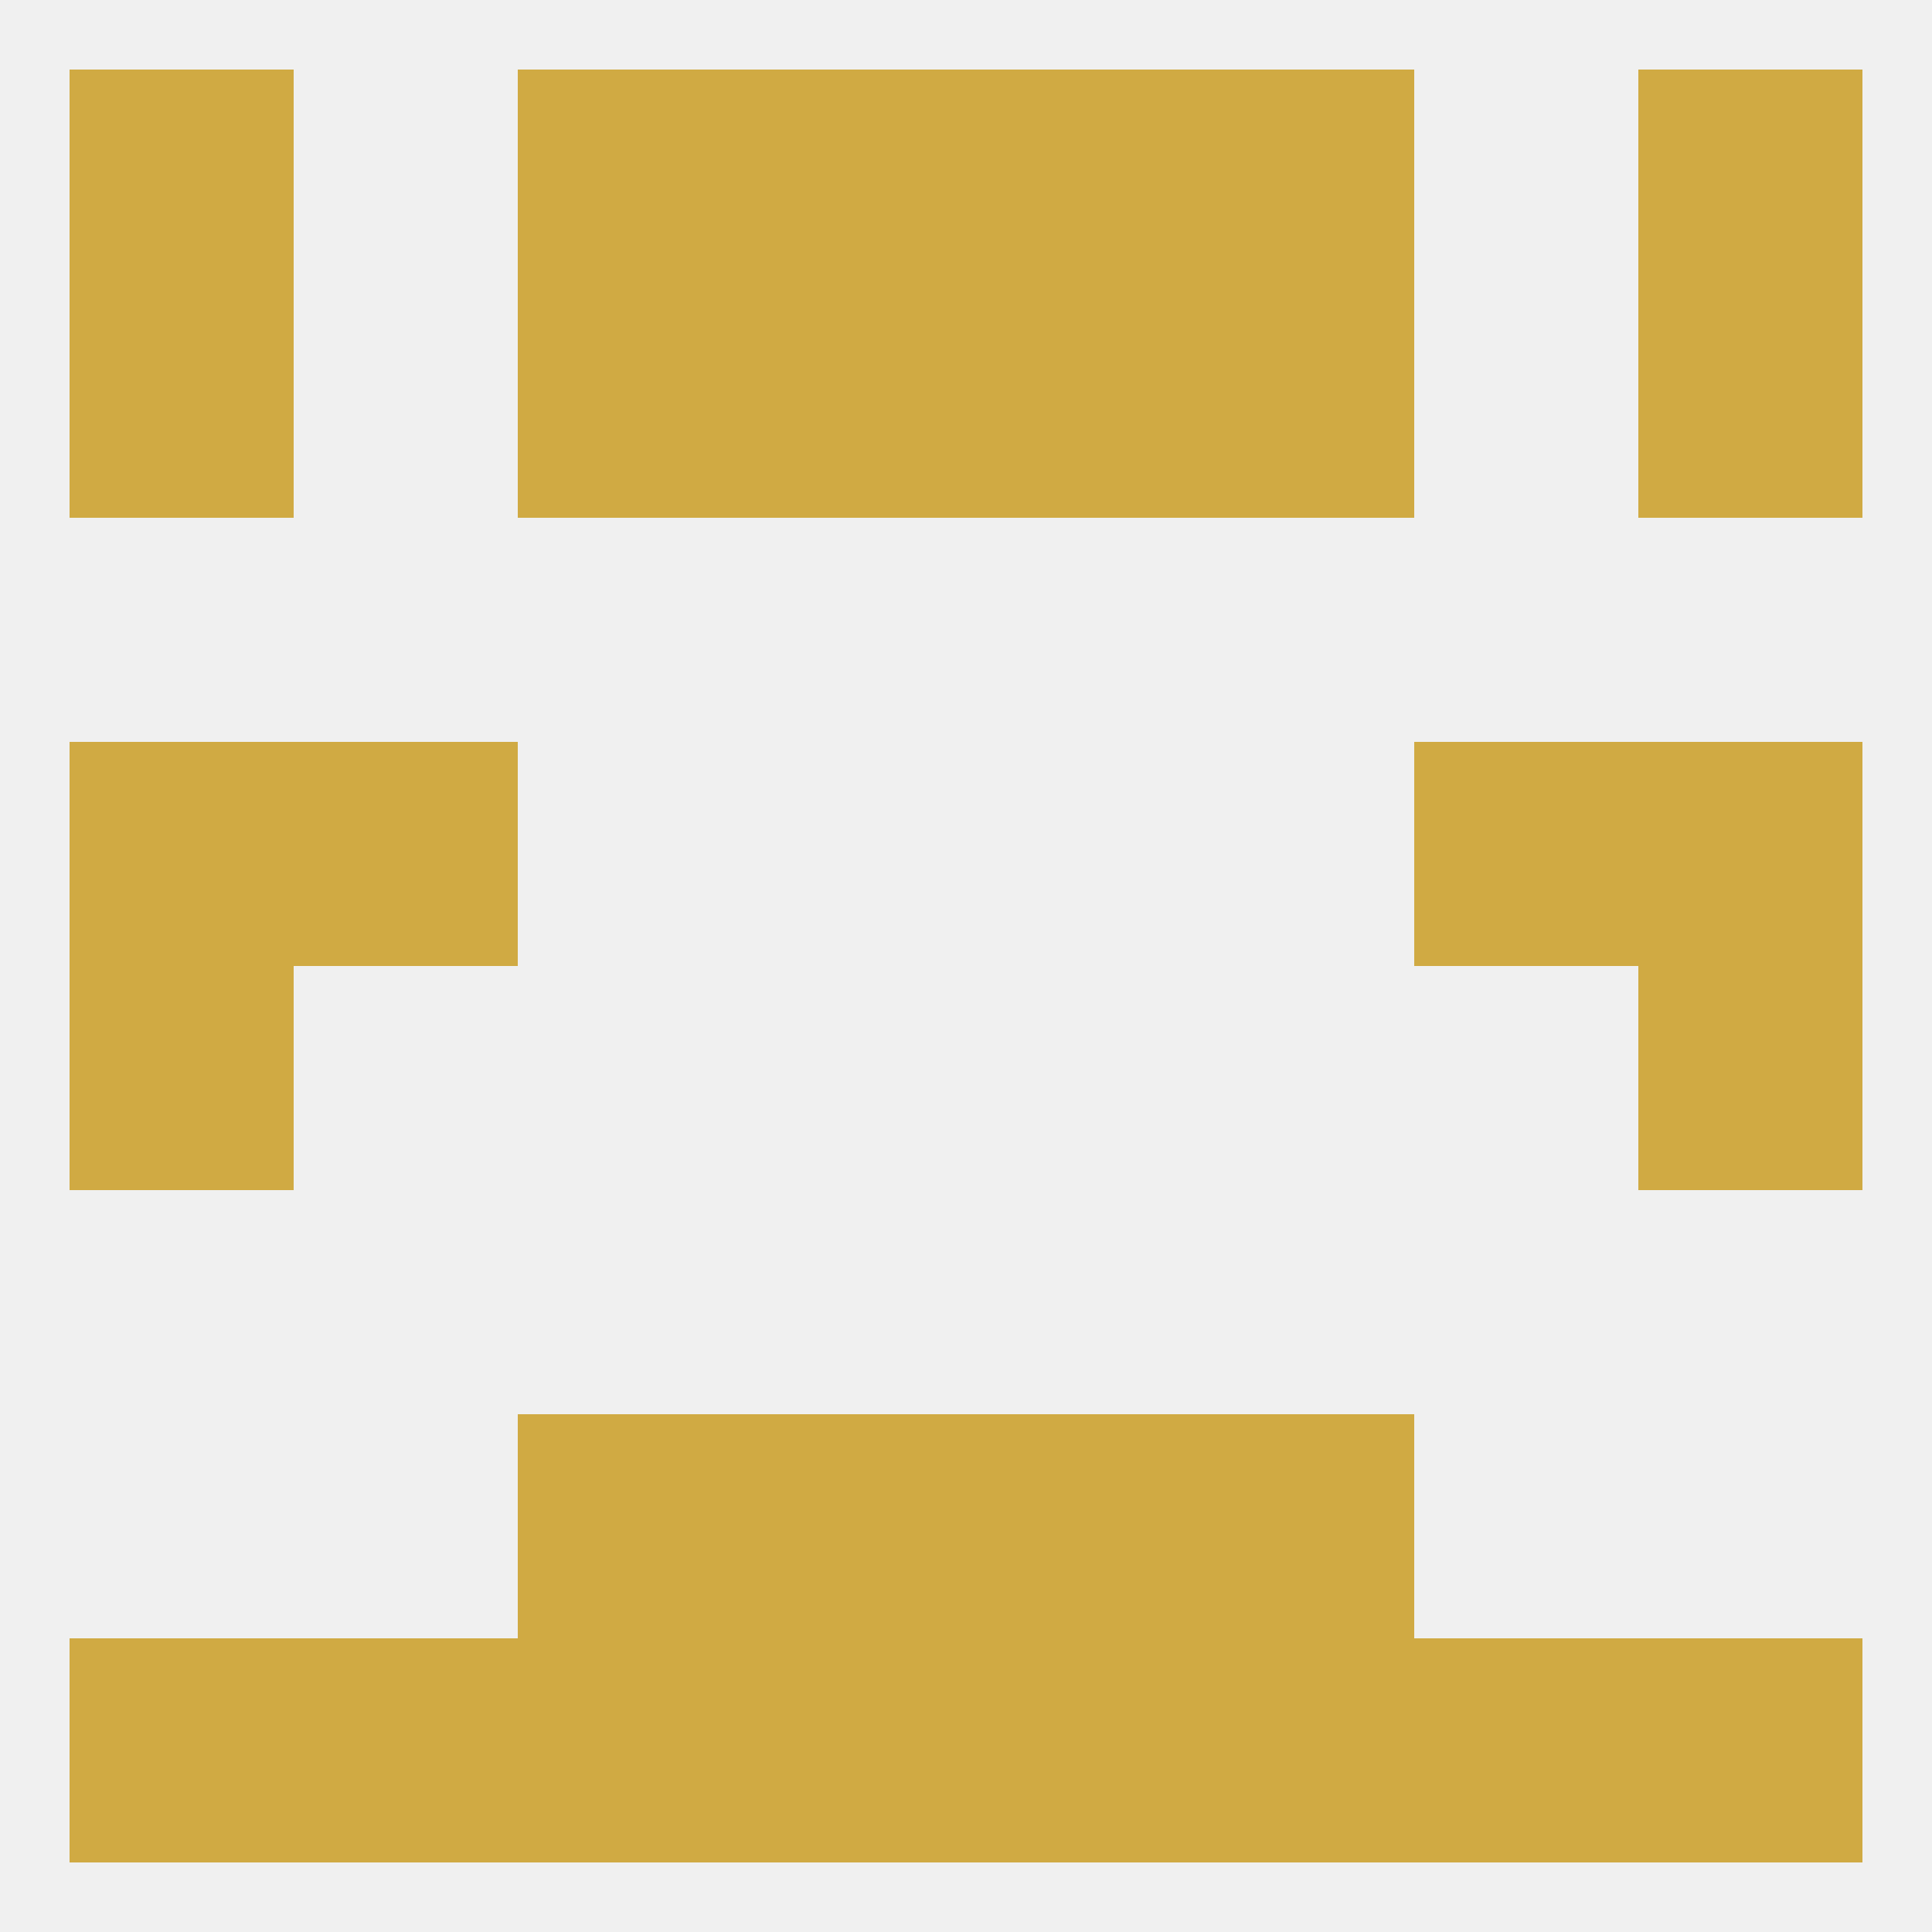 
<!--   <?xml version="1.0"?> -->
<svg version="1.1" baseprofile="full" xmlns="http://www.w3.org/2000/svg" xmlns:xlink="http://www.w3.org/1999/xlink" xmlns:ev="http://www.w3.org/2001/xml-events" width="250" height="250" viewBox="0 0 250 250" >
	<rect width="100%" height="100%" fill="rgba(240,240,240,255)"/>

	<rect x="9" y="125" width="29" height="29" fill="rgba(208,170,67,255)"/>
	<rect x="212" y="125" width="29" height="29" fill="rgba(208,170,67,255)"/>
	<rect x="38" y="96" width="29" height="29" fill="rgba(208,170,67,255)"/>
	<rect x="183" y="96" width="29" height="29" fill="rgba(208,170,67,255)"/>
	<rect x="9" y="96" width="29" height="29" fill="rgba(208,170,67,255)"/>
	<rect x="212" y="96" width="29" height="29" fill="rgba(208,170,67,255)"/>
	<rect x="9" y="38" width="29" height="29" fill="rgba(208,170,67,255)"/>
	<rect x="212" y="38" width="29" height="29" fill="rgba(208,170,67,255)"/>
	<rect x="96" y="38" width="29" height="29" fill="rgba(208,170,67,255)"/>
	<rect x="125" y="38" width="29" height="29" fill="rgba(208,170,67,255)"/>
	<rect x="67" y="38" width="29" height="29" fill="rgba(208,170,67,255)"/>
	<rect x="154" y="38" width="29" height="29" fill="rgba(208,170,67,255)"/>
	<rect x="96" y="9" width="29" height="29" fill="rgba(208,170,67,255)"/>
	<rect x="125" y="9" width="29" height="29" fill="rgba(208,170,67,255)"/>
	<rect x="67" y="9" width="29" height="29" fill="rgba(208,170,67,255)"/>
	<rect x="154" y="9" width="29" height="29" fill="rgba(208,170,67,255)"/>
	<rect x="9" y="9" width="29" height="29" fill="rgba(208,170,67,255)"/>
	<rect x="212" y="9" width="29" height="29" fill="rgba(208,170,67,255)"/>
	<rect x="9" y="212" width="29" height="29" fill="rgba(208,170,67,255)"/>
	<rect x="212" y="212" width="29" height="29" fill="rgba(208,170,67,255)"/>
	<rect x="38" y="212" width="29" height="29" fill="rgba(208,170,67,255)"/>
	<rect x="183" y="212" width="29" height="29" fill="rgba(208,170,67,255)"/>
	<rect x="67" y="212" width="29" height="29" fill="rgba(208,170,67,255)"/>
	<rect x="154" y="212" width="29" height="29" fill="rgba(208,170,67,255)"/>
	<rect x="96" y="212" width="29" height="29" fill="rgba(208,170,67,255)"/>
	<rect x="125" y="212" width="29" height="29" fill="rgba(208,170,67,255)"/>
	<rect x="154" y="183" width="29" height="29" fill="rgba(208,170,67,255)"/>
	<rect x="96" y="183" width="29" height="29" fill="rgba(208,170,67,255)"/>
	<rect x="125" y="183" width="29" height="29" fill="rgba(208,170,67,255)"/>
	<rect x="67" y="183" width="29" height="29" fill="rgba(208,170,67,255)"/>
</svg>